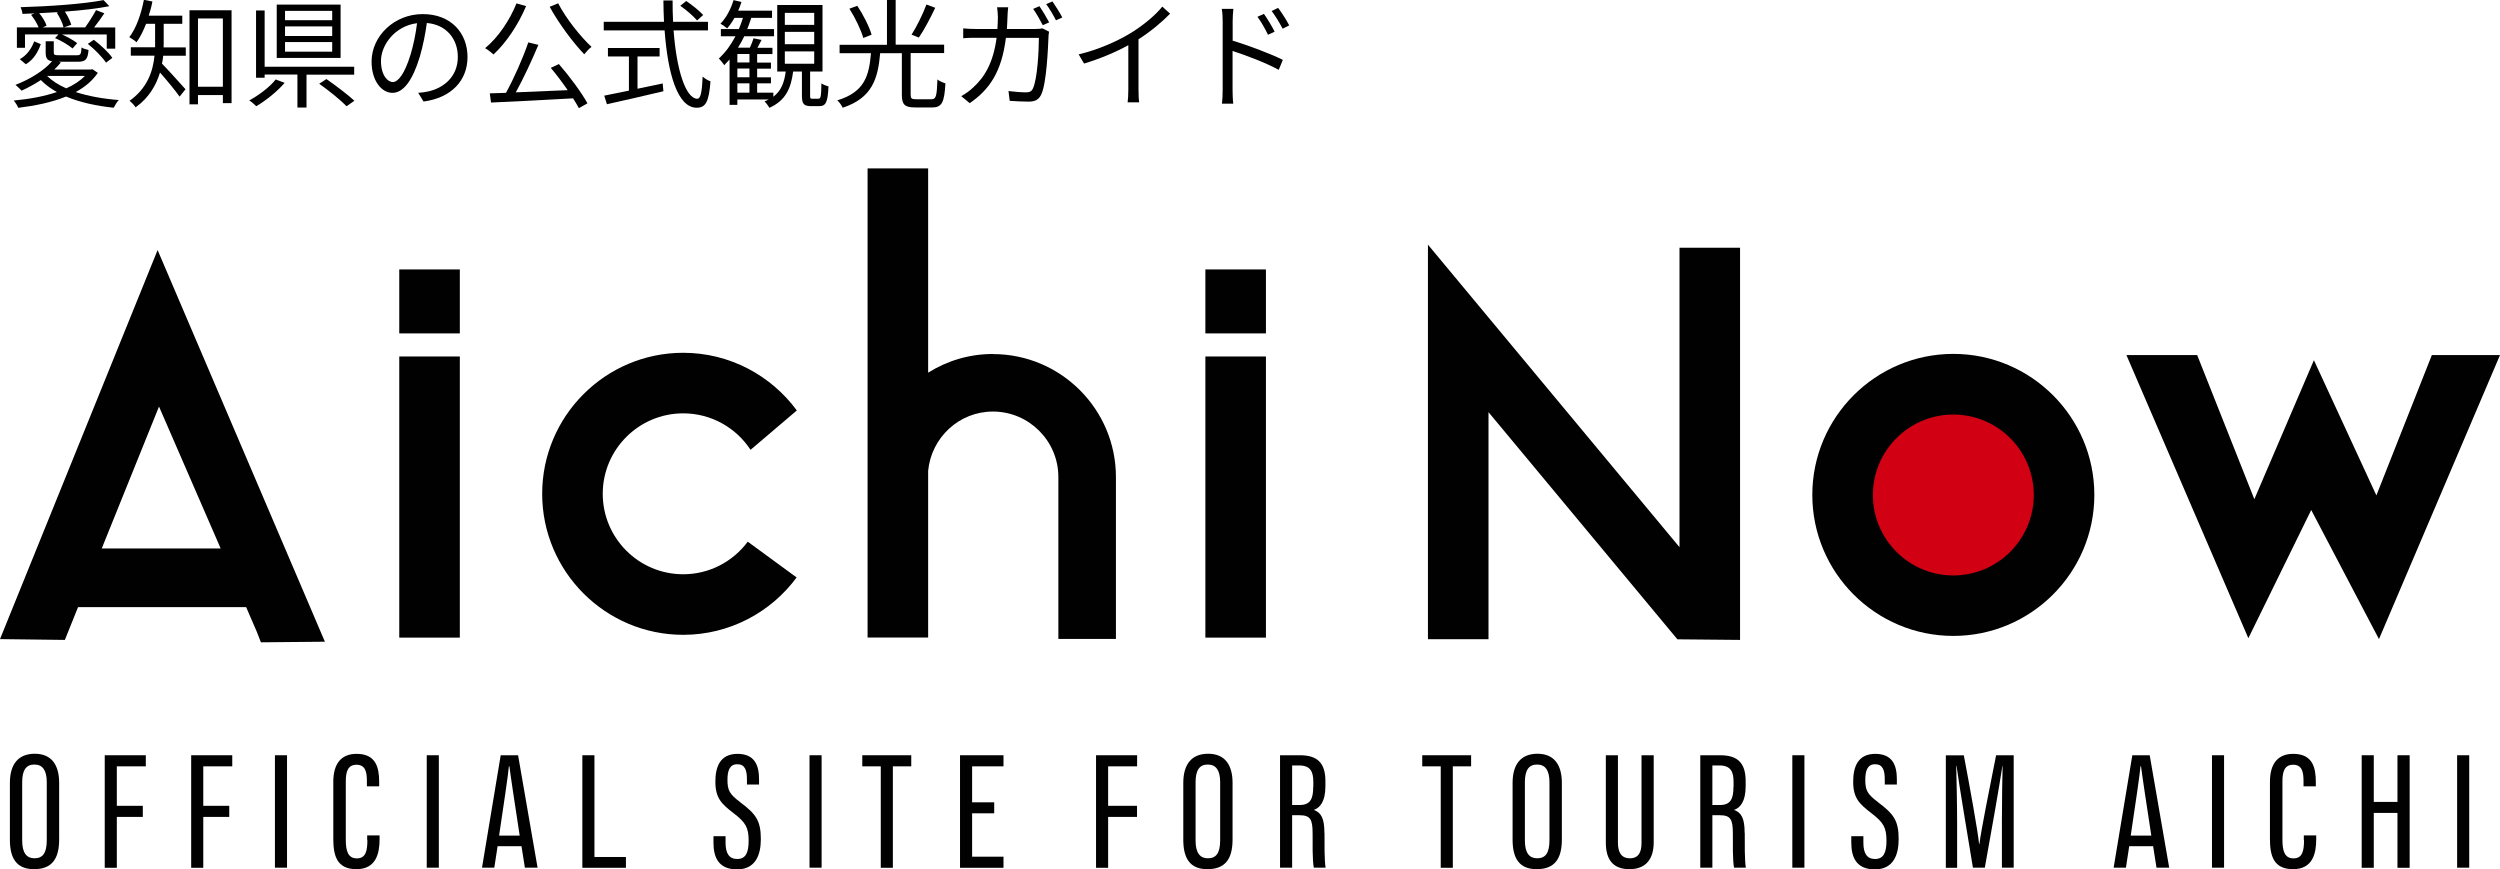 <?xml version="1.0" encoding="UTF-8"?>
<svg id="_レイヤー_2" data-name="レイヤー 2" xmlns="http://www.w3.org/2000/svg" viewBox="0 0 250.15 86.98">
  <defs>
    <style>
      .cls-1 {
        fill: #010101;
      }

      .cls-1, .cls-2, .cls-3 {
        stroke-width: 0px;
      }

      .cls-3 {
        fill: #d10012;
      }
    </style>
  </defs>
  <g id="header">
    <g>
      <g>
        <path class="cls-2" d="m9.79,7.29c-.54.79-1.3,1.43-2.22,1.92,1.26.41,2.75.68,4.32.8-.19.18-.39.54-.51.77-1.73-.18-3.39-.54-4.77-1.12-1.42.58-3.09.92-4.78,1.13-.08-.2-.29-.55-.46-.73,1.53-.14,3.03-.41,4.32-.85-.61-.34-1.16-.74-1.6-1.2-.63.41-1.3.78-1.93,1.06-.13-.15-.45-.44-.61-.58,1.38-.53,2.8-1.37,3.66-2.36-.5-.08-.64-.33-.64-.87v-1.13h.81v1.12c0,.24.08.28.58.28h1.72c.37,0,.44-.08.48-.78.17.12.47.2.7.25-.08.96-.31,1.18-1.07,1.18h-1.91l.21.07c-.2.25-.41.48-.66.71h3.67l.14-.04.55.37Zm-7.29-2.51h-.81v-2.04h2.17c-.14-.38-.46-.88-.75-1.26l.34-.14c-.41.02-.81.04-1.2.05-.02-.2-.11-.51-.19-.67,2.88-.08,6.4-.33,8.3-.71l.58.61c-1.2.24-2.78.42-4.45.54.29.44.54.96.64,1.32l-.73.26h2.12c.35-.48.83-1.23,1.09-1.73l.83.32c-.32.48-.68.99-1.03,1.42h2.12v2.12h-.85v-1.42h-4.47c.55.26,1.18.59,1.51.87l-.46.53c-.37-.32-1.12-.77-1.75-1.04l.34-.37h-3.35v1.33Zm-.52,1.14c.71-.38,1.18-1.07,1.44-1.78l.66.28c-.27.77-.71,1.55-1.5,2.01l-.6-.51ZM5.82,1.21c-.64.04-1.27.07-1.9.11.33.39.63.88.74,1.25l-.39.17h2.09c-.08-.4-.38-1.01-.68-1.47l.14-.05Zm-1.11,6.39c.5.48,1.14.9,1.92,1.24.74-.33,1.38-.74,1.86-1.24h-3.79Zm4.69-3.61c.68.52,1.49,1.27,1.84,1.8l-.63.48c-.35-.53-1.13-1.33-1.82-1.88l.6-.41Z"/>
        <path class="cls-2" d="m16.38,4.34c0,.12,0,.26-.01.4h2.22v.84h-2.26c-.02.26-.07.53-.12.79.55.55,1.98,2.15,2.35,2.56l-.59.74c-.4-.58-1.32-1.69-1.96-2.41-.38,1.25-1.1,2.52-2.44,3.48-.12-.19-.42-.52-.61-.65,1.79-1.27,2.35-2.97,2.5-4.52h-2.37v-.84h2.43v-2.35h-.9c-.28.71-.59,1.34-.96,1.85-.15-.15-.52-.39-.72-.51.7-.91,1.18-2.31,1.46-3.74l.85.17c-.09.5-.22.97-.37,1.42h3.36v.81h-1.86v1.95Zm6.79-3.31v9.29h-.87v-.81h-2.49v.93h-.85V1.03h4.21Zm-.87,7.66V1.85h-2.49v6.83h2.49Z"/>
        <path class="cls-2" d="m28.48,8.29c-.73.85-1.85,1.76-2.84,2.34-.18-.18-.48-.45-.7-.58.97-.53,2.09-1.37,2.64-2.1l.9.34Zm2.19-.83v3.3h-.91v-3.3h-3.28v.32h-.86V1.05h.86v5.63h8.96v.79h-4.78Zm3.41-1.66h-6.39V.46h6.39v5.34Zm-.84-4.71h-4.72v.93h4.72v-.93Zm0,1.55h-4.72v.96h4.72v-.96Zm0,1.57h-4.72v.96h4.72v-.96Zm-.58,3.7c.93.64,2.16,1.58,2.8,2.17l-.78.55c-.58-.6-1.79-1.58-2.74-2.25l.72-.47Z"/>
        <path class="cls-2" d="m41.85,9.29c.37-.02.72-.08,1-.14,1.5-.33,2.96-1.44,2.96-3.46,0-1.77-1.12-3.22-3.1-3.39-.15,1.09-.38,2.26-.7,3.36-.72,2.39-1.65,3.63-2.74,3.63s-2.09-1.2-2.09-3.13c0-2.54,2.26-4.75,5.12-4.75s4.48,1.93,4.48,4.29-1.62,4.09-4.4,4.46l-.54-.88Zm-.77-3.82c.29-.97.52-2.08.65-3.15-2.24.28-3.61,2.21-3.61,3.77,0,1.47.68,2.12,1.19,2.12s1.17-.78,1.77-2.75Z"/>
        <path class="cls-2" d="m52.64.61c-.79,1.89-2.01,3.68-3.26,4.84-.19-.17-.59-.5-.84-.63,1.29-1.06,2.44-2.75,3.14-4.48l.96.27Zm3.29,5.81c1.07,1.23,2.28,2.87,2.85,3.92l-.86.48c-.15-.28-.35-.63-.58-.98-2.97.18-6.11.32-8.21.42l-.12-.92c.48-.01,1.03-.04,1.62-.05.79-1.44,1.72-3.53,2.23-5.05l1.01.25c-.64,1.52-1.49,3.36-2.26,4.75,1.59-.06,3.41-.14,5.19-.22-.53-.77-1.13-1.57-1.69-2.23l.81-.38Zm-.08-6.09c.79,1.53,2.26,3.37,3.34,4.36-.24.17-.55.51-.73.74-1.09-1.13-2.56-3.1-3.46-4.75l.85-.35Z"/>
        <path class="cls-2" d="m67.4,3.05c.29,3.96,1.22,6.83,2.38,6.83.32,0,.46-.65.53-2.22.2.2.53.39.78.48-.15,2.04-.48,2.64-1.38,2.64-1.91,0-2.89-3.39-3.21-7.74h-6.09v-.86h6.03c-.04-.7-.05-1.42-.06-2.13h.92c0,.73.01,1.44.05,2.13h3.49v.86h-3.44Zm-3.61,5.83c.83-.18,1.67-.34,2.52-.53l.07.78c-1.99.47-4.15.97-5.65,1.3l-.27-.86c.66-.13,1.52-.31,2.47-.5v-3.42h-2.1v-.85h5.17v.85h-2.21v3.23Zm5.96-6.83c-.34-.41-1.07-1.05-1.68-1.47l.59-.48c.6.4,1.34,1,1.7,1.4l-.61.55Z"/>
        <path class="cls-2" d="m81.9,9.87c.22,0,.27-.18.29-1.53.17.13.5.25.71.31-.07,1.58-.27,1.97-.92,1.97h-.83c-.73,0-.91-.24-.91-1.05v-2.41h-.88c-.21,1.66-.74,2.9-2.38,3.63-.09-.19-.33-.5-.48-.64.15-.06.31-.13.44-.2h-3.16v.54h-.78v-4.54c-.18.2-.35.39-.53.57-.11-.17-.39-.51-.54-.67.64-.58,1.2-1.34,1.66-2.22h-1.46v-.72h1.8c.15-.37.29-.73.41-1.12h-.85c-.22.4-.47.75-.73,1.05-.14-.13-.47-.35-.67-.47.58-.59,1.04-1.47,1.31-2.36l.79.19c-.09.29-.2.59-.33.87h3.39v.72h-2.08c-.12.38-.25.75-.4,1.12h2.68v.72h-2.98c-.19.4-.4.78-.63,1.14h1.19c.15-.31.29-.68.37-.94l.8.17c-.14.27-.28.54-.41.78h1.5v.63h-1.53v.85h1.38v.61h-1.38v.87h1.38v.6h-1.38v.93h1.62v.41c.8-.6,1.1-1.47,1.24-2.52h-.85V.5h4.53v6.66h-1.24v2.41c0,.26.02.31.22.31h.64Zm-6.91-4.47h-1.21v.85h1.21v-.85Zm0,1.46h-1.21v.87h1.21v-.87Zm-1.21,2.41h1.21v-.93h-1.21v.93Zm4.75-6.78h2.94v-1.2h-2.94v1.2Zm0,1.93h2.94v-1.23h-2.94v1.23Zm0,1.96h2.94v-1.24h-2.94v1.24Z"/>
        <path class="cls-2" d="m93.2,9.93c.46,0,.54-.29.6-1.98.19.17.57.32.8.39-.11,1.9-.34,2.41-1.33,2.41h-1.7c-1.04,0-1.33-.28-1.33-1.27v-4.16h-2.17c-.22,2.57-.81,4.49-3.75,5.46-.09-.21-.35-.58-.54-.74,2.75-.83,3.18-2.49,3.37-4.72h-3.14v-.84h4.74V0h.87v4.47h4.85v.84h-3.35v4.15c0,.39.09.47.54.47h1.53Zm-6.82-6.13c-.21-.77-.8-2.01-1.39-2.93l.79-.29c.6.9,1.21,2.1,1.43,2.89l-.83.33Zm7.2-3.02c-.48,1.01-1.12,2.23-1.64,2.98l-.73-.29c.51-.79,1.14-2.08,1.49-3.02l.88.33Z"/>
        <path class="cls-2" d="m103.56,2.9c.32,0,.55-.02.75-.06l.66.33c-.04.2-.06.42-.06.58-.05,1.13-.19,4.56-.72,5.7-.24.51-.61.72-1.26.72-.6,0-1.29-.04-1.9-.08l-.12-.98c.64.08,1.26.13,1.76.13.34,0,.55-.09.68-.38.45-.91.6-3.81.6-5.07h-3.3c-.42,3.4-1.65,5.18-3.62,6.53l-.85-.7c.37-.2.85-.53,1.2-.87,1.17-1.05,2.02-2.54,2.34-4.97h-1.98c-.47,0-.94,0-1.36.05v-.99c.41.04.9.06,1.34.06h2.08c.02-.38.05-.78.05-1.19,0-.27-.04-.71-.08-.98h1.11c-.04.26-.06.67-.07.96-.01.42-.04.83-.06,1.21h2.81Zm.45-2.28c.29.42.72,1.14.97,1.62l-.64.28c-.24-.47-.64-1.18-.96-1.63l.62-.27Zm1.3-.47c.31.44.77,1.17.98,1.6l-.63.28c-.26-.51-.65-1.18-.98-1.62l.63-.27Z"/>
        <path class="cls-2" d="m117.08,1.37c-.81.83-1.95,1.79-3.16,2.56v5.05c0,.45.02,1.03.07,1.26h-1.16c.04-.22.07-.81.07-1.26v-4.46c-1.26.7-2.89,1.38-4.43,1.84l-.54-.92c1.97-.46,3.97-1.36,5.27-2.17,1.2-.74,2.44-1.77,3.1-2.61l.78.71Z"/>
        <path class="cls-2" d="m123.32,4.06c1.56.47,3.79,1.31,5.04,1.93l-.41,1c-1.27-.7-3.31-1.47-4.62-1.89v3.88c0,.38.02,1.01.07,1.39h-1.13c.05-.38.07-.96.07-1.39V2.12c0-.33-.02-.86-.09-1.23h1.16c-.04.37-.07.87-.07,1.23v1.93Zm3.55-.59c-.29-.61-.66-1.26-1.05-1.79l.65-.29c.31.44.8,1.23,1.07,1.78l-.67.31Zm1.47-.6c-.32-.61-.7-1.24-1.1-1.77l.65-.31c.31.41.83,1.2,1.11,1.75l-.66.33Z"/>
      </g>
      <g>
        <path class="cls-3" d="m205.69,49.36c0,5.56-4.51,10.07-10.07,10.07s-10.07-4.51-10.07-10.07,4.51-10.07,10.07-10.07,10.07,4.51,10.07,10.07Z"/>
        <g>
          <path class="cls-1" d="m0,63.95l6.49.08,1.32-3.28h16.82l1.05,2.43.43,1.09,6.4-.06L15.77,25.02,0,63.95Zm22.08-9.07h-11.9l5.73-14.2,6.17,14.2Z"/>
          <rect class="cls-1" x="120.61" y="35.67" width="6.06" height="28.13"/>
          <rect class="cls-1" x="120.61" y="26.96" width="6.06" height="6.4"/>
          <rect class="cls-1" x="39.95" y="35.67" width="6.06" height="28.13"/>
          <rect class="cls-1" x="39.95" y="26.96" width="6.06" height="6.4"/>
          <path class="cls-1" d="m68.36,41.36c2.82,0,5.3,1.45,6.74,3.65l4.63-3.94c-2.57-3.49-6.71-5.77-11.37-5.77-7.78,0-14.11,6.33-14.11,14.11s6.33,14.11,14.11,14.11c4.65,0,8.78-2.26,11.35-5.74l-4.89-3.58c-1.47,1.98-3.82,3.26-6.46,3.26-4.44,0-8.05-3.61-8.05-8.05s3.61-8.05,8.05-8.05Z"/>
          <path class="cls-1" d="m99.35,35.42c-2.38,0-4.6.69-6.48,1.87v-20.44h-6.06v46.94h6.06v-16.68c.32-3.32,3.09-5.93,6.48-5.93,3.61,0,6.55,2.94,6.55,6.55v16.2h5.76v-16.2c0-6.78-5.52-12.3-12.3-12.3Z"/>
          <polygon class="cls-1" points="168.05 54.75 142.88 24.48 142.88 63.96 148.94 63.96 148.94 41.24 167.84 63.97 174.11 64.03 174.11 24.79 168.05 24.79 168.05 54.75"/>
          <path class="cls-1" d="m195.45,35.41c-7.78,0-14.11,6.33-14.11,14.11s6.33,14.11,14.11,14.11,14.11-6.33,14.11-14.11-6.33-14.11-14.11-14.11Zm0,22.17c-4.44,0-8.05-3.61-8.05-8.05s3.61-8.05,8.05-8.05,8.05,3.61,8.05,8.05-3.61,8.05-8.05,8.05Z"/>
          <polygon class="cls-1" points="243.33 35.53 237.78 49.57 231.53 36.04 225.57 49.95 219.85 35.53 212.77 35.53 224.97 63.86 231.26 51.03 238.04 63.95 250.15 35.53 243.33 35.53"/>
        </g>
      </g>
      <g>
        <path class="cls-1" d="m3.48,75.42c-1.61,0-2.49,1-2.49,2.92v5.68c0,1.84.65,2.95,2.41,2.95s2.52-.99,2.52-2.97v-5.67c0-1.78-.76-2.91-2.44-2.91Zm1.2,8.64c0,1.33-.42,1.82-1.23,1.82-.76,0-1.23-.5-1.23-1.77v-5.84c0-1.22.4-1.77,1.22-1.77s1.24.57,1.24,1.77v5.78Z"/>
        <polygon class="cls-1" points="10.48 86.83 11.69 86.83 11.69 81.74 14.29 81.74 14.29 80.63 11.69 80.63 11.69 76.68 14.59 76.68 14.59 75.57 10.48 75.57 10.48 86.83"/>
        <polygon class="cls-1" points="19.13 86.83 20.34 86.83 20.34 81.74 22.94 81.74 22.94 80.63 20.34 80.63 20.34 76.68 23.24 76.68 23.24 75.57 19.13 75.57 19.13 86.83"/>
        <rect class="cls-1" x="27.51" y="75.57" width="1.21" height="11.25"/>
        <path class="cls-1" d="m36.76,84.07c0,1.06-.16,1.82-1.05,1.82s-1.11-.74-1.11-1.87v-5.84c0-.99.22-1.66,1.07-1.66.9,0,1.04.74,1.04,1.63v.53h1.23v-.44c0-1.47-.34-2.81-2.26-2.81-1.54,0-2.33.99-2.33,2.79v5.72c0,1.65.34,3.03,2.31,3.03s2.32-1.57,2.32-3v-.38h-1.24v.47Z"/>
        <rect class="cls-1" x="42.7" y="75.57" width="1.21" height="11.25"/>
        <path class="cls-1" d="m50.1,75.57l-1.87,11.25h1.23s.14-.89.33-2.15h2.39c.2,1.26.34,2.15.34,2.15h1.27l-1.95-11.25h-1.73Zm-.16,8.04c.42-2.77.95-6.41.98-6.94h.05c.07.64.61,4.21,1.03,6.94h-2.06Z"/>
        <path class="cls-1" d="m213.36,75.57l-1.87,11.25h1.23s.14-.89.33-2.15h2.39c.2,1.26.34,2.15.34,2.15h1.27l-1.95-11.25h-1.73Zm-.16,8.04c.42-2.77.95-6.41.98-6.94h.05c.07.64.61,4.21,1.03,6.94h-2.06Z"/>
        <polygon class="cls-1" points="59.48 75.57 58.27 75.57 58.27 86.83 62.63 86.83 62.63 85.75 59.48 85.75 59.48 75.57"/>
        <path class="cls-1" d="m74.05,80.25c-1.05-.78-1.26-1.18-1.26-2.22,0-.88.2-1.56.98-1.56s.97.6.97,1.54v.49h1.21v-.52c0-1.43-.45-2.54-2.15-2.55-1.79,0-2.22,1.36-2.22,2.78,0,1.66.62,2.23,1.84,3.17,1.2.92,1.49,1.44,1.49,2.75,0,1.23-.32,1.82-1.14,1.82s-1.17-.57-1.17-1.63v-.65h-1.21v.65c0,1.48.52,2.67,2.36,2.67s2.38-1.44,2.38-3.02c0-1.87-.5-2.53-2.08-3.71Z"/>
        <rect class="cls-1" x="81" y="75.57" width="1.21" height="11.25"/>
        <polygon class="cls-1" points="86.28 76.68 88.13 76.68 88.13 86.83 89.34 86.83 89.34 76.68 91.18 76.68 91.18 75.57 86.28 75.57 86.28 76.68"/>
        <polygon class="cls-1" points="97.27 81.38 99.48 81.38 99.48 80.28 97.27 80.28 97.27 76.68 100.41 76.68 100.41 75.57 96.06 75.57 96.06 86.83 100.41 86.83 100.41 85.72 97.27 85.72 97.27 81.38"/>
        <polygon class="cls-1" points="109.67 86.83 110.88 86.83 110.88 81.74 113.77 81.74 113.77 80.63 110.88 80.63 110.88 76.68 113.78 76.68 113.78 75.57 109.67 75.57 109.67 86.83"/>
        <path class="cls-1" d="m120.89,75.42c-1.61,0-2.49,1-2.49,2.92v5.68c0,1.84.65,2.95,2.41,2.95s2.52-.99,2.52-2.97v-5.67c0-1.78-.76-2.91-2.44-2.91Zm1.2,8.64c0,1.33-.42,1.82-1.23,1.82-.76,0-1.23-.5-1.23-1.77v-5.84c0-1.22.4-1.77,1.22-1.77s1.24.57,1.24,1.77v5.78Z"/>
        <path class="cls-1" d="m132.52,83.35c0-1.51-.34-2.04-1.06-2.31.62-.21,1.16-.84,1.16-2.37v-.51c0-1.86-.84-2.59-2.55-2.59h-1.99v11.25h1.21v-5.25h.71c1.13,0,1.34.41,1.34,1.87,0,.79-.03,2.68.12,3.38h1.18c-.13-.71-.11-2.51-.11-3.47Zm-1.12-4.62c0,1.2-.28,1.82-1.37,1.82h-.74v-3.96h.69c1.14,0,1.43.62,1.43,1.64v.5Z"/>
        <polygon class="cls-1" points="142.31 76.68 144.16 76.68 144.16 86.83 145.37 86.83 145.37 76.68 147.2 76.68 147.2 75.57 142.31 75.57 142.31 76.68"/>
        <path class="cls-1" d="m153.84,75.42c-1.61,0-2.49,1-2.49,2.92v5.68c0,1.84.65,2.95,2.41,2.95s2.52-.99,2.52-2.97v-5.67c0-1.78-.76-2.91-2.44-2.91Zm1.2,8.64c0,1.33-.42,1.82-1.23,1.82-.76,0-1.23-.5-1.23-1.77v-5.84c0-1.22.4-1.77,1.22-1.77s1.24.57,1.24,1.77v5.78Z"/>
        <path class="cls-1" d="m164.25,84.33c0,.96-.3,1.55-1.17,1.55s-1.19-.63-1.19-1.56v-8.75h-1.21v8.74c0,1.79.79,2.66,2.37,2.66s2.42-.95,2.42-2.69v-8.71h-1.22v8.75Z"/>
        <path class="cls-1" d="m174.57,83.35c0-1.51-.34-2.04-1.06-2.31.62-.21,1.16-.84,1.16-2.37v-.51c0-1.86-.84-2.59-2.55-2.59h-1.99v11.25h1.21v-5.25h.71c1.13,0,1.34.41,1.34,1.87,0,.79-.03,2.68.12,3.38h1.18c-.13-.71-.11-2.51-.11-3.47Zm-1.12-4.62c0,1.2-.28,1.82-1.37,1.82h-.74v-3.96h.69c1.14,0,1.43.62,1.43,1.64v.5Z"/>
        <rect class="cls-1" x="179.34" y="75.57" width="1.21" height="11.25"/>
        <path class="cls-1" d="m187.9,80.25c-1.05-.78-1.26-1.18-1.26-2.22,0-.88.2-1.56.98-1.56s.97.6.97,1.54v.49h1.21v-.52c0-1.43-.45-2.54-2.15-2.55-1.79,0-2.22,1.36-2.22,2.78,0,1.66.62,2.23,1.84,3.17,1.2.92,1.49,1.44,1.49,2.75,0,1.23-.32,1.82-1.14,1.82s-1.17-.57-1.17-1.63v-.65h-1.21v.65c0,1.48.52,2.67,2.36,2.67s2.38-1.44,2.38-3.02c0-1.87-.5-2.53-2.08-3.71Z"/>
        <path class="cls-1" d="m198.05,84.46h-.02c-.15-1.43-.9-5.56-1.53-8.88h-1.8v11.25h1.13v-4.41c0-1.93-.06-4.48-.09-5.79h.03c.27,2.01,1.17,7.3,1.64,10.19h1.19c.61-3.34,1.48-8.3,1.76-10.19h.02c-.03,1.2-.07,3.43-.07,5.49v4.7h1.18v-11.25h-1.76c-.62,3.13-1.5,7.48-1.67,8.88Z"/>
        <rect class="cls-1" x="221.33" y="75.57" width="1.21" height="11.25"/>
        <path class="cls-1" d="m230.54,84.07c0,1.06-.16,1.82-1.05,1.82s-1.11-.74-1.11-1.87v-5.84c0-.99.22-1.66,1.07-1.66.9,0,1.04.74,1.04,1.63v.53h1.23v-.44c0-1.47-.34-2.81-2.26-2.81-1.54,0-2.33.99-2.33,2.79v5.72c0,1.65.34,3.03,2.31,3.03s2.32-1.57,2.32-3v-.38h-1.24v.47Z"/>
        <polygon class="cls-1" points="239.89 80.24 237.52 80.24 237.52 75.57 236.31 75.57 236.31 86.83 237.52 86.83 237.52 81.34 239.89 81.34 239.89 86.83 241.11 86.83 241.11 75.57 239.89 75.57 239.89 80.24"/>
        <rect class="cls-1" x="245.86" y="75.57" width="1.21" height="11.25"/>
      </g>
    </g>
  </g>
</svg>